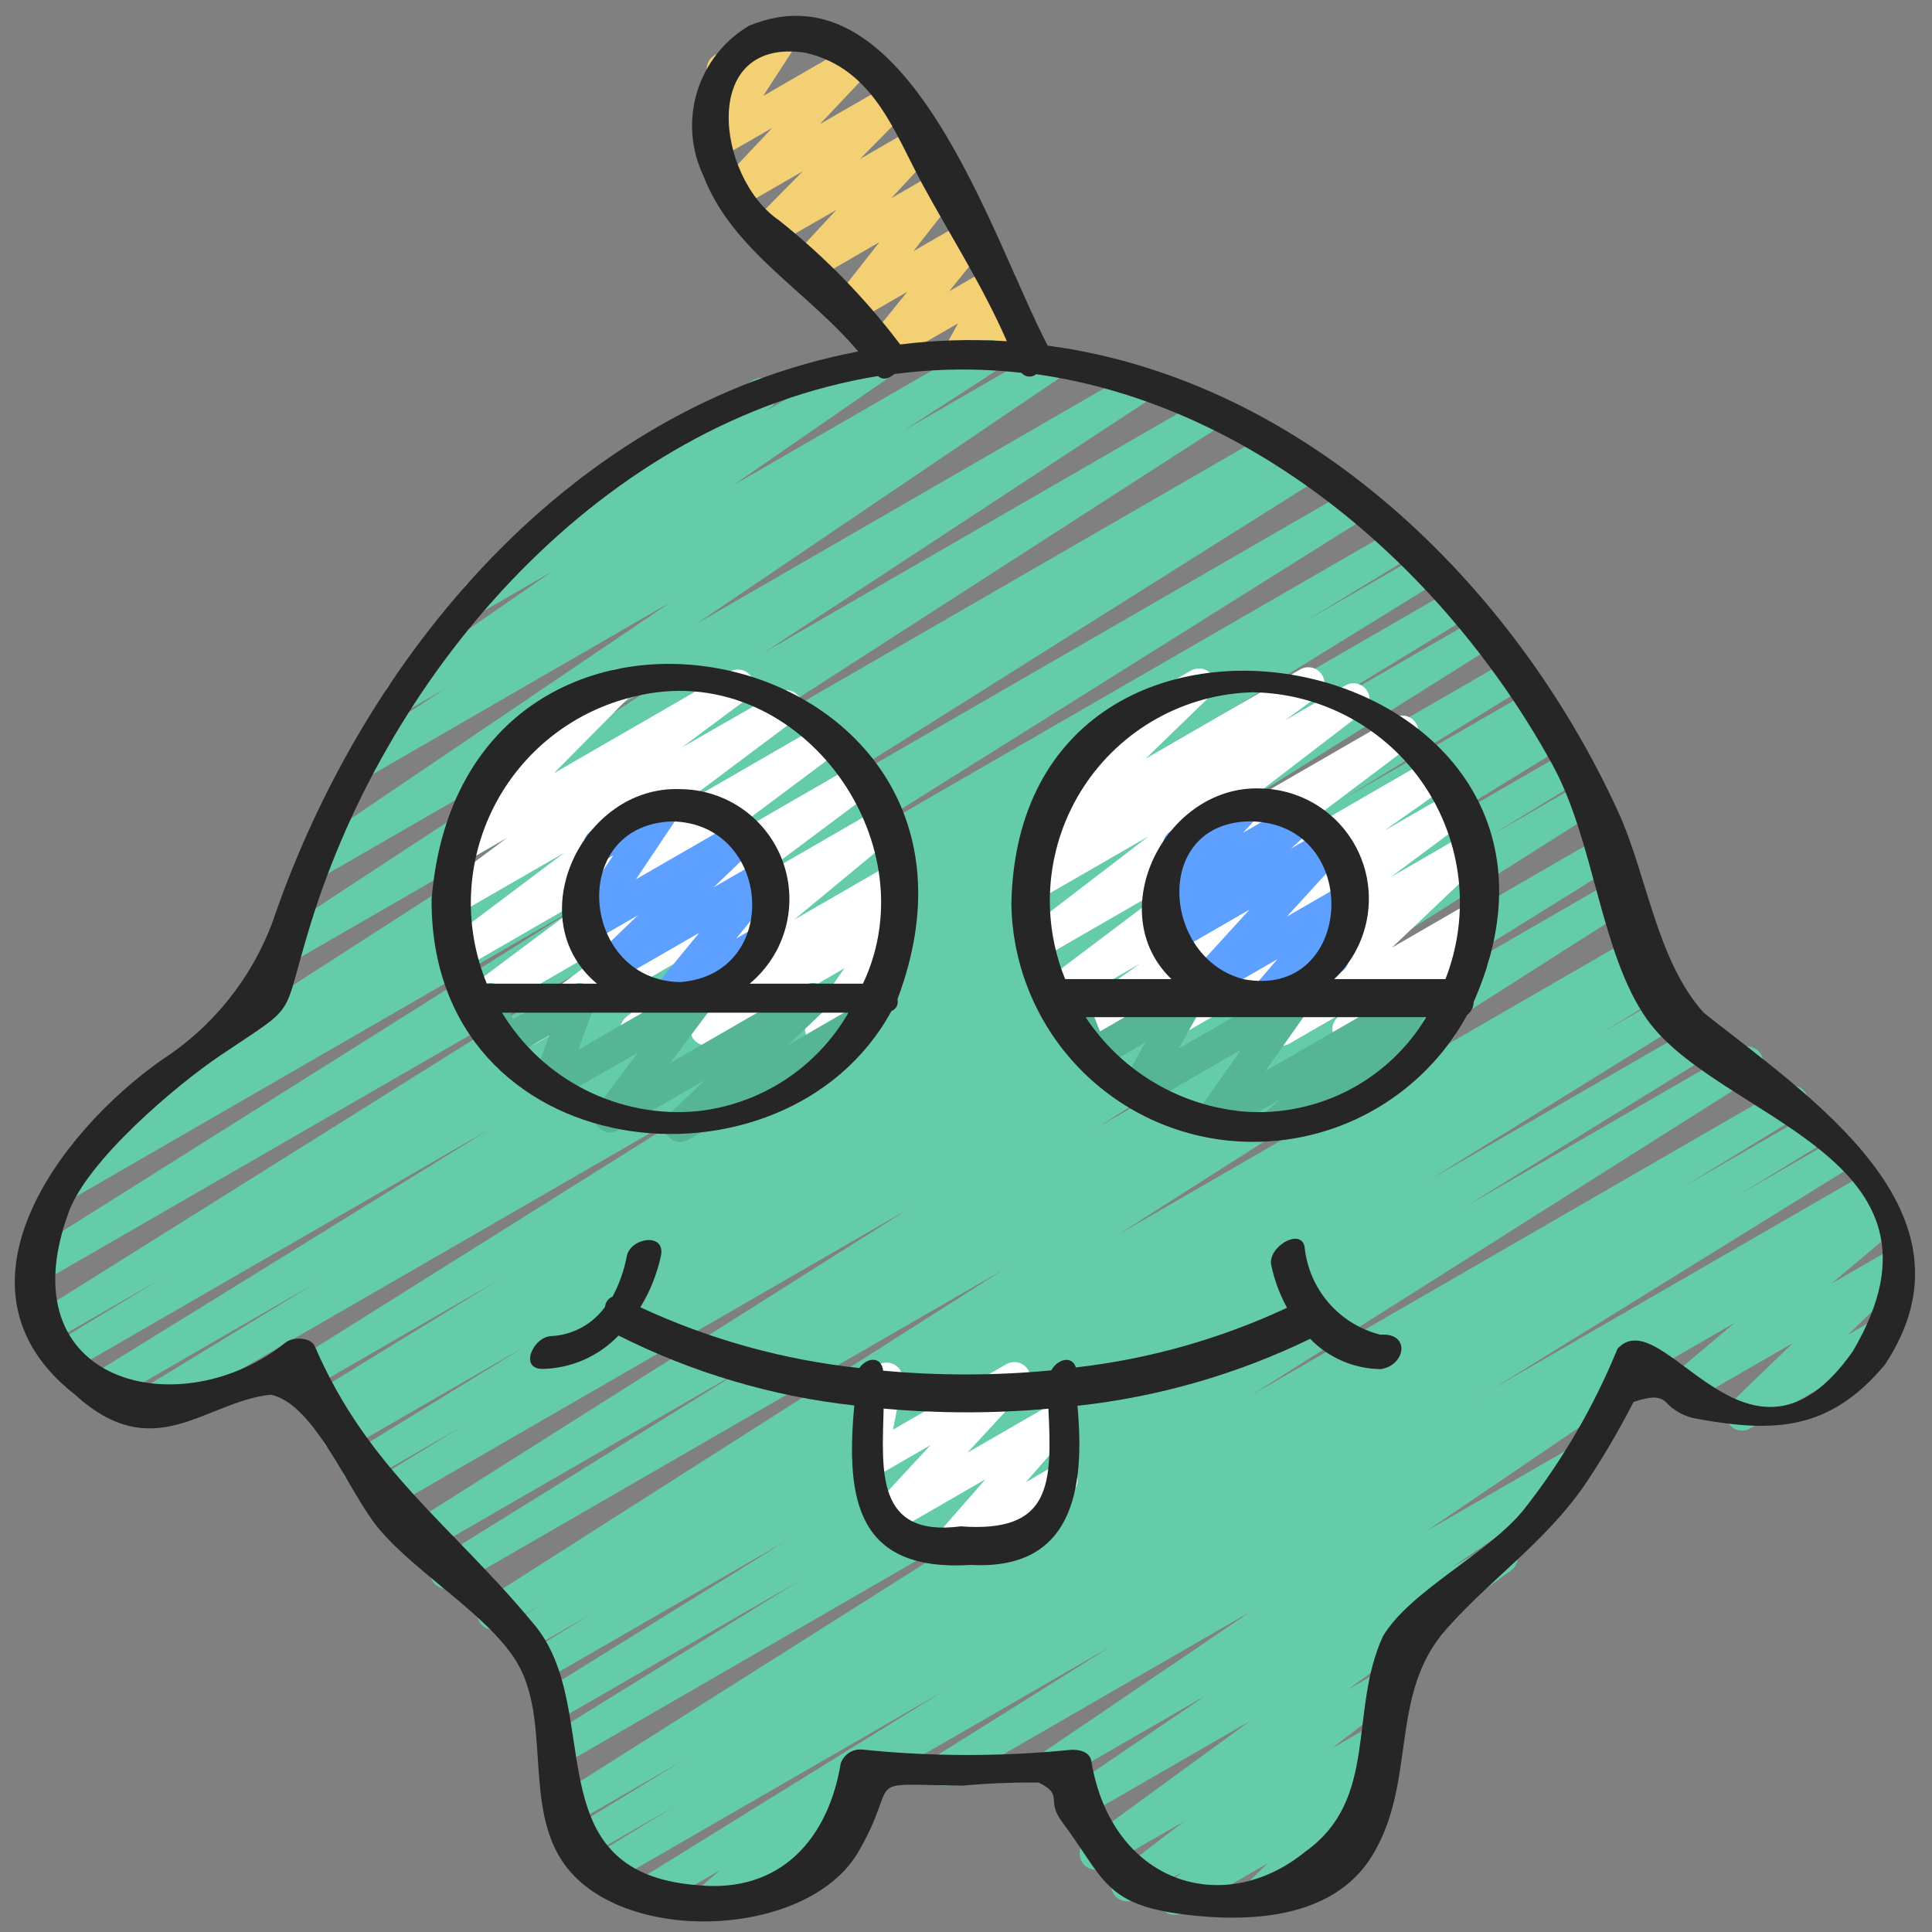 <?xml version="1.0" encoding="UTF-8"?>
<svg xmlns="http://www.w3.org/2000/svg" width="128" height="128" viewBox="0 0 128 128" fill="none">
  <rect x="0" y="0" width="128" height="128" fill="#808080" stroke="none"/>
  <path d="M63.411 24.818C63.226 24.818 63.044 24.77 62.883 24.679C62.722 24.587 62.588 24.455 62.493 24.296C62.399 24.137 62.347 23.955 62.344 23.77C62.341 23.585 62.386 23.402 62.475 23.24L63.471 21.424L58.963 24.027C58.748 24.151 58.495 24.196 58.25 24.154C58.005 24.112 57.782 23.985 57.62 23.796C57.458 23.607 57.367 23.367 57.364 23.118C57.36 22.869 57.444 22.627 57.6 22.433L60.109 19.334L56.785 21.253C56.571 21.376 56.32 21.42 56.077 21.379C55.833 21.337 55.611 21.212 55.45 21.025C55.288 20.838 55.196 20.601 55.19 20.354C55.184 20.107 55.263 19.865 55.416 19.671L58.261 16.044L53.961 18.534C53.74 18.66 53.48 18.704 53.23 18.656C52.98 18.608 52.755 18.472 52.596 18.273C52.437 18.074 52.355 17.824 52.364 17.569C52.373 17.315 52.474 17.072 52.647 16.884L55.42 13.898L51.2 16.328C50.977 16.457 50.714 16.501 50.46 16.451C50.207 16.401 49.98 16.261 49.822 16.057C49.666 15.851 49.59 15.595 49.608 15.338C49.626 15.08 49.737 14.837 49.92 14.655L53.182 11.351L49.112 13.697C48.89 13.827 48.629 13.873 48.376 13.825C48.123 13.778 47.896 13.641 47.737 13.439C47.577 13.238 47.495 12.986 47.507 12.729C47.519 12.472 47.623 12.228 47.8 12.042L51.166 8.471L47.753 10.435C47.545 10.555 47.303 10.602 47.066 10.567C46.828 10.533 46.61 10.419 46.445 10.245C46.28 10.071 46.178 9.847 46.157 9.608C46.135 9.369 46.194 9.13 46.325 8.929L48.649 5.373L48.459 5.48C48.337 5.557 48.202 5.609 48.06 5.632C47.918 5.655 47.773 5.65 47.633 5.615C47.493 5.581 47.362 5.519 47.247 5.433C47.132 5.347 47.035 5.238 46.963 5.113C46.891 4.989 46.845 4.851 46.828 4.708C46.81 4.565 46.822 4.42 46.862 4.282C46.902 4.144 46.97 4.015 47.061 3.904C47.152 3.793 47.265 3.701 47.392 3.634L51.446 1.288C51.653 1.168 51.895 1.121 52.132 1.156C52.37 1.19 52.589 1.303 52.753 1.478C52.918 1.652 53.02 1.876 53.041 2.115C53.063 2.354 53.004 2.593 52.873 2.794L50.56 6.359L56.384 2.996C56.606 2.868 56.867 2.824 57.118 2.872C57.37 2.92 57.596 3.057 57.755 3.258C57.914 3.459 57.995 3.71 57.984 3.966C57.973 4.222 57.87 4.466 57.694 4.652L54.323 8.223L58.942 5.559C59.166 5.428 59.429 5.383 59.684 5.433C59.938 5.482 60.166 5.623 60.324 5.828C60.483 6.033 60.561 6.289 60.544 6.547C60.528 6.806 60.418 7.05 60.235 7.233L56.977 10.534L60.51 8.494C60.731 8.366 60.991 8.321 61.243 8.369C61.494 8.416 61.72 8.553 61.879 8.753C62.039 8.953 62.121 9.204 62.111 9.459C62.1 9.715 61.999 9.958 61.824 10.145L59.051 13.132L61.999 11.425C62.214 11.305 62.464 11.263 62.706 11.307C62.948 11.35 63.168 11.476 63.329 11.662C63.489 11.849 63.58 12.086 63.585 12.332C63.591 12.578 63.511 12.818 63.36 13.012L60.516 16.639L64.026 14.615C64.241 14.491 64.493 14.447 64.738 14.49C64.982 14.533 65.204 14.659 65.366 14.848C65.527 15.037 65.617 15.276 65.621 15.524C65.625 15.773 65.542 16.015 65.387 16.208L62.88 19.302L65.707 17.669C65.908 17.554 66.142 17.507 66.373 17.536C66.603 17.566 66.818 17.669 66.984 17.832C67.15 17.994 67.259 18.207 67.293 18.437C67.328 18.666 67.286 18.901 67.175 19.105L66.178 20.921L66.972 20.464C67.216 20.337 67.499 20.308 67.763 20.385C68.028 20.462 68.252 20.637 68.39 20.875C68.528 21.114 68.568 21.396 68.502 21.663C68.437 21.93 68.271 22.162 68.039 22.309L63.945 24.673C63.783 24.769 63.599 24.819 63.411 24.818Z" fill="#F4D075"></path>
  <path d="M115.414 94.784C115.201 94.785 114.993 94.721 114.816 94.603C114.639 94.484 114.502 94.315 114.423 94.118C114.343 93.92 114.324 93.704 114.368 93.496C114.412 93.287 114.518 93.097 114.671 92.95L118.786 88.977L111.906 92.947C111.676 93.077 111.405 93.117 111.147 93.058C110.889 92.999 110.662 92.847 110.51 92.63C110.358 92.413 110.292 92.147 110.325 91.885C110.358 91.622 110.487 91.381 110.688 91.209L114.942 87.631L109.278 90.899C109.157 90.977 109.021 91.028 108.879 91.052C108.737 91.075 108.592 91.07 108.452 91.035C108.312 91.001 108.181 90.939 108.066 90.853C107.951 90.766 107.854 90.658 107.782 90.533C107.71 90.409 107.664 90.271 107.647 90.128C107.63 89.985 107.641 89.84 107.681 89.702C107.721 89.564 107.789 89.435 107.88 89.324C107.971 89.213 108.084 89.121 108.211 89.054L124.369 79.727C124.6 79.595 124.872 79.553 125.132 79.612C125.392 79.67 125.621 79.823 125.774 80.041C125.926 80.259 125.992 80.527 125.957 80.791C125.923 81.055 125.791 81.296 125.587 81.468L121.338 85.039L125.242 82.788C125.467 82.655 125.734 82.609 125.991 82.659C126.248 82.71 126.478 82.853 126.636 83.062C126.794 83.271 126.87 83.531 126.849 83.792C126.828 84.053 126.711 84.297 126.522 84.478L122.413 88.444L124.333 87.335C124.454 87.263 124.589 87.217 124.728 87.198C124.867 87.179 125.009 87.188 125.145 87.224C125.281 87.26 125.409 87.322 125.52 87.407C125.632 87.493 125.726 87.6 125.796 87.722C125.867 87.843 125.912 87.978 125.93 88.117C125.948 88.257 125.939 88.398 125.902 88.534C125.865 88.67 125.802 88.797 125.715 88.908C125.629 89.019 125.522 89.113 125.4 89.182L115.951 94.639C115.788 94.735 115.603 94.785 115.414 94.784Z" fill="#65CCAA"></path>
  <path d="M83.1 126.87C82.888 126.87 82.68 126.807 82.504 126.688C82.328 126.57 82.192 126.402 82.112 126.205C82.032 126.009 82.012 125.793 82.056 125.585C82.099 125.378 82.203 125.188 82.355 125.039L83.976 123.457L78.332 126.721C78.098 126.853 77.823 126.893 77.561 126.831C77.299 126.77 77.07 126.612 76.92 126.389C76.77 126.166 76.71 125.894 76.751 125.629C76.792 125.363 76.933 125.123 77.143 124.956L78.359 124.011L75.223 125.822C74.989 125.961 74.71 126.005 74.444 125.944C74.178 125.884 73.945 125.724 73.794 125.497C73.642 125.27 73.583 124.994 73.629 124.726C73.675 124.457 73.821 124.216 74.039 124.052L78.413 120.692L73.118 123.734C72.882 123.867 72.604 123.905 72.34 123.841C72.077 123.777 71.848 123.615 71.7 123.387C71.552 123.16 71.496 122.885 71.543 122.618C71.591 122.352 71.738 122.113 71.955 121.95L82.797 114.034L72.023 120.252C71.784 120.391 71.501 120.432 71.233 120.365C70.964 120.299 70.732 120.131 70.585 119.898C70.438 119.664 70.387 119.382 70.444 119.111C70.501 118.841 70.66 118.603 70.888 118.447L79.893 112.327L70.293 117.874C70.054 118.015 69.769 118.058 69.498 117.993C69.228 117.927 68.993 117.758 68.846 117.522C68.698 117.287 68.648 117.003 68.707 116.731C68.766 116.459 68.928 116.22 69.16 116.067L82.824 106.789L63.14 118.153C62.898 118.299 62.607 118.343 62.333 118.275C62.058 118.206 61.822 118.032 61.676 117.789C61.53 117.547 61.486 117.256 61.554 116.982C61.622 116.707 61.797 116.471 62.039 116.325L73.655 109.042L58.372 117.865C58.128 117.993 57.845 118.021 57.581 117.944C57.316 117.868 57.092 117.692 56.954 117.454C56.816 117.216 56.776 116.933 56.842 116.666C56.907 116.399 57.073 116.167 57.306 116.02L123.245 77.953C123.486 77.817 123.771 77.781 124.039 77.852C124.307 77.923 124.537 78.095 124.68 78.332C124.823 78.57 124.868 78.853 124.805 79.123C124.743 79.393 124.578 79.628 124.345 79.779L107.705 90.213C107.921 90.239 108.123 90.331 108.285 90.475C108.447 90.62 108.562 90.81 108.613 91.021C108.664 91.232 108.649 91.453 108.571 91.656C108.493 91.858 108.354 92.032 108.175 92.154L94.522 101.43L104.038 95.936C104.277 95.807 104.555 95.773 104.818 95.842C105.08 95.911 105.306 96.077 105.451 96.306C105.595 96.536 105.646 96.812 105.594 97.078C105.542 97.344 105.391 97.581 105.171 97.739L96.134 103.881L98.959 102.253C99.195 102.12 99.473 102.082 99.736 102.146C100 102.21 100.229 102.373 100.377 102.6C100.525 102.827 100.581 103.102 100.533 103.369C100.486 103.636 100.339 103.875 100.121 104.037L89.29 111.947L91.379 110.74C91.613 110.605 91.89 110.565 92.153 110.626C92.416 110.688 92.646 110.847 92.796 111.071C92.947 111.296 93.006 111.569 92.963 111.836C92.92 112.103 92.777 112.343 92.563 112.508L88.19 115.868L90.773 114.375C91.007 114.245 91.281 114.207 91.541 114.269C91.801 114.332 92.028 114.489 92.178 114.711C92.327 114.933 92.387 115.203 92.347 115.468C92.306 115.732 92.168 115.972 91.959 116.139L90.536 117.249C90.764 117.188 91.005 117.206 91.222 117.297C91.439 117.388 91.62 117.549 91.736 117.754C91.852 117.959 91.897 118.196 91.865 118.429C91.832 118.662 91.722 118.878 91.554 119.043L89.811 120.749C90.061 120.686 90.325 120.716 90.554 120.832C90.784 120.949 90.964 121.144 91.061 121.383C91.157 121.622 91.164 121.887 91.081 122.131C90.997 122.374 90.828 122.579 90.605 122.708L83.626 126.721C83.467 126.816 83.285 126.868 83.1 126.87Z" fill="#65CCAA"></path>
  <path d="M47.147 126.868C46.929 126.869 46.717 126.802 46.538 126.678C46.359 126.554 46.222 126.379 46.146 126.175C46.07 125.971 46.058 125.749 46.112 125.538C46.166 125.327 46.283 125.138 46.447 124.995L47.706 123.903L43.072 126.578C42.831 126.707 42.549 126.738 42.285 126.665C42.021 126.592 41.795 126.42 41.654 126.185C41.514 125.95 41.469 125.67 41.529 125.403C41.589 125.136 41.75 124.902 41.978 124.75L62.434 112.084L40.034 125.012C39.791 125.157 39.5 125.199 39.226 125.129C38.952 125.059 38.717 124.883 38.572 124.64C38.427 124.397 38.385 124.106 38.455 123.832C38.525 123.557 38.701 123.322 38.944 123.178L44.679 119.679L38.65 123.156C38.407 123.29 38.122 123.325 37.855 123.252C37.587 123.18 37.359 123.006 37.217 122.768C37.075 122.53 37.032 122.246 37.096 121.977C37.16 121.707 37.326 121.473 37.56 121.324L45.227 116.647L38.008 120.816C37.888 120.889 37.755 120.937 37.616 120.958C37.478 120.979 37.336 120.973 37.2 120.939C37.064 120.906 36.936 120.846 36.823 120.763C36.71 120.68 36.615 120.575 36.542 120.455C36.469 120.336 36.421 120.203 36.4 120.064C36.379 119.925 36.385 119.784 36.419 119.648C36.452 119.512 36.512 119.384 36.595 119.271C36.678 119.158 36.783 119.062 36.903 118.99L70.296 97.87L37.334 116.906C37.091 117.042 36.805 117.079 36.536 117.007C36.267 116.936 36.037 116.762 35.894 116.524C35.752 116.285 35.708 116 35.772 115.729C35.837 115.459 36.004 115.224 36.239 115.075L52.913 104.761L36.849 114.034C36.608 114.163 36.326 114.194 36.062 114.121C35.798 114.048 35.572 113.876 35.431 113.641C35.291 113.406 35.246 113.126 35.306 112.859C35.366 112.592 35.527 112.358 35.755 112.206L52.034 102.113L36.369 111.146C36.127 111.28 35.842 111.314 35.574 111.242C35.307 111.169 35.078 110.996 34.936 110.757C34.795 110.519 34.751 110.235 34.815 109.966C34.879 109.696 35.046 109.462 35.279 109.313L39.254 106.879L35.134 109.258C34.891 109.402 34.6 109.444 34.326 109.374C34.051 109.305 33.816 109.129 33.672 108.885C33.527 108.642 33.485 108.351 33.555 108.077C33.625 107.803 33.801 107.567 34.044 107.423L35.872 106.305L33.22 107.837C32.979 107.975 32.693 108.013 32.424 107.943C32.154 107.874 31.923 107.701 31.779 107.463C31.635 107.225 31.589 106.941 31.652 106.67C31.715 106.399 31.881 106.163 32.115 106.013L66.443 84.135L30.08 105.132C29.838 105.265 29.554 105.299 29.288 105.227C29.021 105.155 28.793 104.983 28.651 104.746C28.509 104.509 28.464 104.227 28.526 103.958C28.588 103.689 28.752 103.454 28.984 103.303L49.579 90.518L27.985 102.979C27.744 103.112 27.461 103.146 27.195 103.075C26.929 103.003 26.701 102.832 26.558 102.596C26.416 102.361 26.37 102.079 26.43 101.811C26.491 101.542 26.653 101.307 26.882 101.155L60.105 80.142L25.575 100.076C25.332 100.205 25.05 100.236 24.785 100.162C24.521 100.089 24.295 99.916 24.155 99.68C24.014 99.443 23.971 99.162 24.032 98.895C24.094 98.627 24.257 98.394 24.487 98.243L30.477 94.582L24.228 98.188C23.987 98.315 23.705 98.345 23.442 98.271C23.179 98.197 22.954 98.025 22.815 97.79C22.675 97.555 22.631 97.276 22.691 97.009C22.751 96.743 22.911 96.509 23.138 96.357L34.746 89.232L22.912 96.059C22.67 96.188 22.387 96.219 22.123 96.145C21.858 96.072 21.632 95.899 21.492 95.662C21.352 95.426 21.308 95.145 21.37 94.878C21.432 94.61 21.595 94.377 21.824 94.226L23.219 93.373L21.88 94.147C21.637 94.292 21.346 94.334 21.072 94.265C20.797 94.196 20.562 94.02 20.417 93.777C20.272 93.534 20.23 93.243 20.299 92.969C20.369 92.695 20.544 92.46 20.787 92.315L32.817 84.927L20.796 91.873C20.554 92.008 20.269 92.045 20.002 91.974C19.734 91.903 19.504 91.731 19.361 91.493C19.218 91.256 19.173 90.972 19.235 90.702C19.298 90.433 19.462 90.197 19.695 90.047L49.067 71.613L9.611 94.386C9.368 94.52 9.083 94.555 8.816 94.482C8.548 94.41 8.32 94.236 8.178 93.998C8.036 93.76 7.993 93.476 8.057 93.206C8.121 92.937 8.287 92.703 8.521 92.554L20.864 85.023L6.934 93.066C6.691 93.202 6.405 93.239 6.136 93.167C5.867 93.096 5.637 92.922 5.494 92.684C5.352 92.445 5.308 92.16 5.372 91.889C5.437 91.619 5.604 91.384 5.839 91.235L32.427 74.819L4.74 90.806C4.497 90.945 4.21 90.982 3.939 90.911C3.669 90.839 3.438 90.664 3.295 90.424C3.152 90.183 3.11 89.896 3.177 89.625C3.243 89.353 3.414 89.118 3.652 88.972L10.692 84.705L3.512 88.842C3.269 88.981 2.982 89.02 2.711 88.95C2.441 88.88 2.209 88.707 2.065 88.467C1.921 88.227 1.876 87.941 1.942 87.669C2.007 87.397 2.176 87.162 2.413 87.013L39.855 63.547L2.739 84.963C2.498 85.092 2.217 85.123 1.954 85.051C1.69 84.978 1.465 84.808 1.323 84.574C1.182 84.34 1.136 84.06 1.195 83.793C1.253 83.527 1.412 83.292 1.639 83.139L38.413 60.008L5.156 79.207C4.914 79.337 4.631 79.368 4.367 79.294C4.102 79.22 3.877 79.047 3.736 78.811C3.596 78.575 3.553 78.294 3.614 78.026C3.676 77.759 3.839 77.526 4.068 77.375L8.975 74.388C8.778 74.401 8.581 74.361 8.405 74.272C8.229 74.183 8.079 74.049 7.972 73.883C7.827 73.645 7.781 73.36 7.843 73.088C7.905 72.817 8.071 72.581 8.305 72.43L42.88 50.162L19.456 63.683C19.216 63.81 18.937 63.841 18.675 63.769C18.413 63.697 18.188 63.528 18.046 63.296C17.905 63.064 17.857 62.787 17.913 62.521C17.969 62.255 18.124 62.021 18.347 61.866L44.03 45.012L21.306 58.124C21.067 58.26 20.784 58.299 20.517 58.231C20.25 58.164 20.019 57.996 19.873 57.763C19.727 57.529 19.677 57.249 19.733 56.979C19.79 56.71 19.948 56.472 20.175 56.317L44.442 39.89L24.423 51.455C24.182 51.585 23.901 51.618 23.637 51.548C23.373 51.477 23.146 51.307 23.004 51.074C22.861 50.841 22.814 50.562 22.871 50.294C22.928 50.027 23.085 49.792 23.311 49.637L29.545 45.605L27.087 47.022C26.849 47.156 26.568 47.194 26.302 47.127C26.037 47.061 25.808 46.895 25.661 46.663C25.515 46.432 25.463 46.154 25.517 45.885C25.57 45.617 25.724 45.379 25.948 45.221L36.548 37.883L32.188 40.4C31.951 40.535 31.671 40.575 31.405 40.509C31.14 40.444 30.91 40.28 30.762 40.05C30.614 39.821 30.561 39.543 30.611 39.275C30.662 39.006 30.814 38.768 31.036 38.608L37.76 33.823C37.675 33.748 37.602 33.658 37.547 33.558C37.406 33.314 37.368 33.023 37.44 32.751C37.513 32.478 37.691 32.245 37.935 32.103L49.946 25.168C50.183 25.033 50.463 24.994 50.728 25.059C50.994 25.124 51.224 25.288 51.372 25.518C51.519 25.747 51.573 26.025 51.522 26.293C51.471 26.562 51.319 26.8 51.098 26.96L50.654 27.274L58.003 23.039C58.242 22.9 58.525 22.859 58.793 22.925C59.061 22.99 59.293 23.157 59.441 23.39C59.589 23.623 59.64 23.904 59.585 24.174C59.53 24.445 59.372 24.683 59.145 24.84L48.546 32.17L65.022 22.659C65.263 22.522 65.548 22.484 65.816 22.553C66.085 22.623 66.316 22.794 66.46 23.03C66.605 23.267 66.651 23.55 66.59 23.821C66.529 24.091 66.365 24.327 66.133 24.479L59.894 28.513L69.28 23.092C69.519 22.956 69.802 22.917 70.069 22.985C70.336 23.052 70.567 23.22 70.713 23.453C70.859 23.687 70.909 23.967 70.853 24.237C70.796 24.506 70.638 24.744 70.411 24.899L46.146 41.326L75.23 24.532C75.47 24.396 75.754 24.358 76.022 24.426C76.29 24.495 76.521 24.665 76.665 24.9C76.81 25.136 76.858 25.418 76.799 25.688C76.74 25.958 76.578 26.195 76.348 26.348L50.667 43.201L79.827 26.365C80.068 26.232 80.35 26.198 80.616 26.269C80.881 26.339 81.109 26.51 81.252 26.744C81.395 26.979 81.442 27.259 81.383 27.528C81.325 27.796 81.165 28.031 80.937 28.184L46.387 50.44L84.098 28.667C84.341 28.537 84.623 28.506 84.888 28.58C85.152 28.654 85.378 28.827 85.518 29.063C85.659 29.299 85.702 29.58 85.64 29.848C85.579 30.115 85.416 30.349 85.186 30.499L83.874 31.297L86.144 29.989C86.385 29.86 86.666 29.829 86.93 29.902C87.193 29.974 87.419 30.145 87.56 30.379C87.701 30.613 87.747 30.892 87.689 31.159C87.63 31.426 87.471 31.66 87.245 31.813L50.473 54.943L89.436 32.449C89.677 32.318 89.96 32.286 90.225 32.358C90.49 32.43 90.716 32.602 90.858 32.837C90.999 33.072 91.045 33.353 90.985 33.621C90.924 33.889 90.763 34.123 90.535 34.275L53.09 57.755L92.41 35.056C92.653 34.917 92.941 34.88 93.211 34.952C93.481 35.023 93.713 35.198 93.855 35.439C93.998 35.679 94.04 35.966 93.974 36.238C93.907 36.509 93.736 36.744 93.498 36.891L86.505 41.138L94.119 36.743C94.361 36.607 94.647 36.571 94.916 36.642C95.185 36.713 95.415 36.887 95.558 37.125C95.7 37.364 95.744 37.649 95.68 37.92C95.615 38.19 95.448 38.425 95.213 38.574L68.636 54.979L96.235 39.039C96.477 38.905 96.762 38.87 97.03 38.943C97.297 39.015 97.526 39.189 97.668 39.427C97.809 39.665 97.853 39.949 97.789 40.219C97.725 40.488 97.558 40.722 97.325 40.871L84.952 48.419L97.85 40.974C98.091 40.838 98.376 40.802 98.644 40.873C98.912 40.944 99.142 41.117 99.285 41.354C99.428 41.591 99.473 41.875 99.41 42.145C99.348 42.414 99.183 42.65 98.951 42.8L69.568 61.253L99.913 43.732C100.155 43.601 100.438 43.569 100.704 43.641C100.969 43.714 101.196 43.887 101.337 44.123C101.478 44.36 101.522 44.642 101.461 44.91C101.399 45.178 101.235 45.412 101.005 45.563L88.992 52.94L101.323 45.821C101.566 45.682 101.854 45.645 102.124 45.716C102.394 45.788 102.626 45.963 102.768 46.203C102.911 46.444 102.954 46.731 102.887 47.003C102.82 47.274 102.649 47.509 102.411 47.656L101.088 48.462L102.475 47.662C102.717 47.531 103 47.498 103.266 47.571C103.531 47.644 103.758 47.816 103.899 48.053C104.04 48.289 104.085 48.571 104.023 48.839C103.961 49.108 103.798 49.342 103.567 49.492L91.962 56.615L103.708 49.834C103.951 49.689 104.242 49.647 104.516 49.717C104.652 49.751 104.78 49.812 104.892 49.896C105.004 49.98 105.099 50.085 105.17 50.206C105.242 50.326 105.289 50.46 105.309 50.598C105.329 50.737 105.322 50.878 105.287 51.014C105.252 51.15 105.192 51.278 105.108 51.39C105.024 51.502 104.919 51.597 104.798 51.668L98.748 55.363L104.758 51.894C105 51.748 105.29 51.703 105.565 51.771C105.84 51.839 106.077 52.013 106.223 52.255C106.37 52.497 106.414 52.788 106.346 53.062C106.279 53.337 106.105 53.574 105.863 53.721L72.653 74.728L106.304 55.301C106.546 55.168 106.83 55.134 107.097 55.206C107.363 55.278 107.592 55.45 107.734 55.687C107.876 55.924 107.92 56.206 107.858 56.475C107.796 56.745 107.632 56.979 107.401 57.13L86.827 69.908L107.369 58.049C107.61 57.914 107.894 57.878 108.161 57.949C108.428 58.019 108.657 58.19 108.801 58.426C108.944 58.662 108.99 58.945 108.93 59.214C108.869 59.484 108.707 59.719 108.476 59.871L74.142 81.755L108.551 61.891C108.793 61.757 109.078 61.723 109.346 61.795C109.613 61.868 109.842 62.041 109.983 62.279C110.125 62.517 110.168 62.801 110.105 63.071C110.041 63.34 109.874 63.575 109.641 63.724L107.817 64.84L109.112 64.091C109.354 63.957 109.639 63.922 109.907 63.995C110.174 64.067 110.403 64.241 110.544 64.479C110.686 64.717 110.73 65.001 110.666 65.27C110.602 65.54 110.435 65.774 110.202 65.923L106.178 68.389L109.959 66.207C110.079 66.135 110.212 66.087 110.351 66.067C110.489 66.046 110.63 66.053 110.766 66.087C110.902 66.121 111.03 66.182 111.143 66.265C111.255 66.349 111.35 66.454 111.422 66.574C111.494 66.694 111.542 66.827 111.562 66.966C111.583 67.104 111.576 67.246 111.542 67.382C111.508 67.517 111.447 67.645 111.364 67.758C111.28 67.87 111.175 67.965 111.055 68.037L94.805 78.107L112.711 67.773C112.952 67.644 113.234 67.613 113.498 67.686C113.762 67.759 113.988 67.931 114.128 68.166C114.269 68.401 114.314 68.681 114.254 68.948C114.193 69.215 114.033 69.449 113.805 69.601L97.131 79.916L115.2 69.484C115.32 69.411 115.453 69.363 115.592 69.342C115.73 69.321 115.872 69.327 116.008 69.361C116.144 69.394 116.272 69.454 116.385 69.537C116.498 69.62 116.593 69.724 116.666 69.844C116.738 69.964 116.787 70.097 116.808 70.236C116.829 70.374 116.823 70.516 116.789 70.652C116.756 70.788 116.696 70.916 116.613 71.029C116.53 71.142 116.425 71.237 116.305 71.31L82.91 92.43L118.215 72.048C118.457 71.914 118.742 71.879 119.01 71.952C119.277 72.024 119.506 72.198 119.647 72.436C119.789 72.674 119.832 72.958 119.769 73.228C119.705 73.497 119.538 73.731 119.305 73.88L111.646 78.559L119.919 73.784C120.162 73.65 120.447 73.616 120.714 73.689C120.982 73.761 121.21 73.935 121.352 74.173C121.494 74.411 121.537 74.695 121.473 74.964C121.409 75.234 121.243 75.468 121.009 75.617L115.181 79.171L121.453 75.544C121.695 75.408 121.981 75.372 122.25 75.443C122.519 75.514 122.749 75.688 122.892 75.927C123.035 76.165 123.079 76.45 123.014 76.721C122.95 76.991 122.782 77.226 122.547 77.375L57.875 117.411C57.876 117.564 57.843 117.716 57.78 117.855C57.717 117.995 57.624 118.119 57.508 118.22L56.06 119.476C56.308 119.42 56.569 119.455 56.794 119.575C57.019 119.694 57.193 119.89 57.286 120.127C57.38 120.365 57.385 120.627 57.301 120.868C57.217 121.108 57.05 121.311 56.83 121.439L47.674 126.719C47.514 126.814 47.333 126.866 47.147 126.868Z" fill="#65CCAA"></path>
  <path d="M62.918 103.402C62.714 103.401 62.513 103.342 62.341 103.231C62.169 103.12 62.032 102.962 61.948 102.776C61.863 102.589 61.834 102.382 61.864 102.18C61.894 101.977 61.981 101.787 62.116 101.633L65.288 98.006L59.066 101.599C58.845 101.726 58.586 101.769 58.335 101.722C58.085 101.674 57.86 101.539 57.701 101.34C57.542 101.141 57.46 100.891 57.469 100.637C57.477 100.382 57.577 100.139 57.749 99.952L61.653 95.739L58.206 97.729C58.028 97.831 57.825 97.88 57.621 97.87C57.416 97.86 57.219 97.791 57.053 97.672C56.886 97.553 56.757 97.388 56.682 97.198C56.606 97.007 56.587 96.799 56.627 96.598L57.34 92.972C57.09 92.891 56.88 92.72 56.751 92.492C56.61 92.247 56.572 91.957 56.644 91.684C56.717 91.411 56.895 91.179 57.139 91.037L58.206 90.416C58.383 90.314 58.586 90.265 58.79 90.275C58.994 90.285 59.191 90.354 59.358 90.473C59.524 90.592 59.653 90.756 59.728 90.946C59.804 91.136 59.824 91.344 59.784 91.544L59.164 94.719L66.666 90.386C66.888 90.258 67.147 90.213 67.399 90.261C67.65 90.308 67.876 90.444 68.035 90.643C68.195 90.843 68.277 91.094 68.267 91.349C68.258 91.605 68.157 91.848 67.983 92.035L64.09 96.246L69.802 92.948C70.021 92.823 70.278 92.779 70.526 92.824C70.774 92.869 70.998 93.001 71.158 93.196C71.318 93.391 71.404 93.636 71.4 93.889C71.397 94.141 71.304 94.384 71.138 94.574L67.962 98.201L69.802 97.134C70.047 96.995 70.337 96.958 70.609 97.032C70.881 97.106 71.113 97.284 71.254 97.528C71.394 97.772 71.433 98.061 71.361 98.334C71.289 98.606 71.112 98.839 70.869 98.981L63.452 103.252C63.291 103.349 63.106 103.401 62.918 103.402Z" fill="white"></path>
  <path d="M34.972 69.282C34.748 69.282 34.53 69.212 34.348 69.081C34.167 68.95 34.031 68.765 33.96 68.553C33.889 68.341 33.887 68.111 33.954 67.898C34.02 67.684 34.153 67.497 34.332 67.362L42.202 61.474L32.188 67.256C31.953 67.389 31.676 67.427 31.413 67.364C31.15 67.3 30.922 67.139 30.773 66.914C30.624 66.688 30.567 66.415 30.612 66.148C30.657 65.882 30.802 65.642 31.017 65.479L39.861 58.865L30.872 64.054C30.637 64.188 30.359 64.228 30.095 64.166C29.832 64.103 29.602 63.943 29.452 63.717C29.302 63.491 29.244 63.217 29.29 62.95C29.335 62.682 29.48 62.443 29.696 62.279L37.406 56.482L30.471 60.482C30.235 60.615 29.958 60.654 29.696 60.59C29.433 60.527 29.204 60.366 29.055 60.141C28.907 59.915 28.849 59.641 28.895 59.375C28.94 59.108 29.084 58.869 29.299 58.705L33.63 55.48L30.914 57.046C30.691 57.173 30.429 57.215 30.177 57.165C29.924 57.114 29.699 56.974 29.542 56.77C29.385 56.567 29.306 56.313 29.322 56.056C29.337 55.8 29.444 55.557 29.624 55.373L34.694 50.242C34.446 50.373 34.155 50.4 33.887 50.317C33.618 50.235 33.393 50.049 33.26 49.802C33.127 49.554 33.097 49.264 33.177 48.995C33.257 48.725 33.439 48.498 33.685 48.363L40.48 44.44C40.703 44.32 40.962 44.283 41.21 44.336C41.458 44.39 41.678 44.53 41.832 44.731C41.986 44.932 42.064 45.182 42.05 45.435C42.037 45.688 41.934 45.928 41.76 46.112L36.694 51.232L48.35 44.504C48.586 44.367 48.865 44.325 49.13 44.387C49.396 44.45 49.627 44.611 49.777 44.839C49.927 45.067 49.984 45.343 49.937 45.612C49.889 45.881 49.74 46.121 49.521 46.283L45.191 49.508L51.554 45.867C51.789 45.732 52.067 45.692 52.331 45.755C52.594 45.817 52.824 45.977 52.974 46.203C53.123 46.429 53.181 46.704 53.136 46.971C53.091 47.238 52.946 47.478 52.73 47.642L45.014 53.427L54.436 47.987C54.672 47.855 54.949 47.816 55.211 47.879C55.474 47.943 55.703 48.104 55.852 48.329C56 48.555 56.058 48.829 56.013 49.095C55.967 49.361 55.822 49.601 55.608 49.764L46.771 56.367L56.678 50.646C56.914 50.51 57.192 50.469 57.457 50.531C57.721 50.594 57.952 50.755 58.102 50.982C58.252 51.209 58.309 51.484 58.263 51.752C58.216 52.02 58.069 52.26 57.852 52.423L49.974 58.317L58.168 53.587C58.399 53.456 58.671 53.416 58.931 53.475C59.19 53.534 59.418 53.688 59.57 53.907C59.722 54.125 59.786 54.393 59.751 54.657C59.716 54.92 59.583 55.161 59.379 55.333L52.6 60.943L59.042 57.225C59.276 57.094 59.55 57.055 59.81 57.116C60.07 57.178 60.298 57.335 60.448 57.556C60.598 57.778 60.66 58.047 60.62 58.312C60.581 58.577 60.443 58.817 60.235 58.985L59.147 59.838C59.359 59.736 59.599 59.708 59.83 59.757C60.06 59.806 60.268 59.93 60.42 60.11C60.573 60.289 60.662 60.514 60.673 60.749C60.684 60.985 60.617 61.217 60.482 61.41L58.027 64.918C58.255 64.849 58.501 64.86 58.722 64.949C58.944 65.038 59.128 65.2 59.245 65.408C59.386 65.653 59.425 65.944 59.352 66.218C59.278 66.491 59.099 66.724 58.855 66.865L54.931 69.12C54.721 69.24 54.476 69.285 54.237 69.247C53.998 69.21 53.779 69.092 53.616 68.913C53.453 68.734 53.355 68.506 53.339 68.264C53.323 68.023 53.389 67.783 53.528 67.584L55.951 64.147L47.33 69.124C47.097 69.258 46.822 69.299 46.56 69.238C46.298 69.178 46.069 69.02 45.917 68.798C45.767 68.576 45.705 68.304 45.745 68.038C45.786 67.773 45.925 67.532 46.136 67.365L47.221 66.511L42.688 69.133C42.457 69.264 42.185 69.304 41.926 69.245C41.667 69.186 41.44 69.032 41.288 68.814C41.136 68.596 41.071 68.329 41.105 68.066C41.14 67.803 41.272 67.562 41.474 67.39L48.254 61.777L35.505 69.137C35.343 69.232 35.159 69.282 34.972 69.282Z" fill="white"></path>
  <path d="M76.766 69.278C76.542 69.278 76.324 69.208 76.142 69.077C75.961 68.946 75.825 68.761 75.754 68.549C75.683 68.337 75.681 68.107 75.748 67.894C75.815 67.68 75.947 67.493 76.126 67.358L81.287 63.518L72.425 68.638C72.187 68.772 71.908 68.809 71.644 68.743C71.379 68.677 71.15 68.513 71.004 68.283C70.857 68.054 70.804 67.777 70.854 67.509C70.905 67.242 71.056 67.004 71.277 66.844L75.554 63.825L70.234 66.895C69.999 67.03 69.721 67.07 69.457 67.008C69.194 66.945 68.964 66.785 68.814 66.559C68.665 66.333 68.607 66.058 68.652 65.791C68.697 65.524 68.843 65.284 69.058 65.12L78.368 58.1L69.122 63.433C68.888 63.565 68.613 63.603 68.351 63.541C68.09 63.478 67.862 63.319 67.712 63.096C67.563 62.873 67.504 62.601 67.546 62.336C67.588 62.07 67.729 61.83 67.941 61.664L76.098 55.405L68.907 59.55C68.67 59.688 68.39 59.73 68.123 59.667C67.857 59.604 67.625 59.44 67.475 59.211C67.326 58.981 67.271 58.703 67.321 58.434C67.371 58.165 67.522 57.925 67.744 57.765L69.937 56.165L69.477 56.429C69.251 56.563 68.984 56.609 68.727 56.558C68.47 56.508 68.24 56.365 68.082 56.156C67.924 55.947 67.848 55.687 67.869 55.426C67.89 55.165 68.007 54.92 68.197 54.74L72.747 50.345C72.503 50.373 72.258 50.315 72.051 50.183C71.845 50.051 71.69 49.851 71.614 49.618C71.537 49.386 71.543 49.133 71.63 48.904C71.718 48.675 71.882 48.483 72.094 48.361L78.889 44.438C79.114 44.304 79.381 44.258 79.638 44.308C79.895 44.359 80.125 44.502 80.283 44.711C80.441 44.92 80.517 45.18 80.496 45.441C80.475 45.702 80.358 45.947 80.169 46.127L75.902 50.264L86.142 44.352C86.379 44.214 86.659 44.173 86.926 44.236C87.192 44.299 87.424 44.462 87.573 44.692C87.723 44.921 87.778 45.199 87.728 45.468C87.678 45.738 87.527 45.977 87.305 46.138L85.116 47.736L89.142 45.41C89.376 45.276 89.653 45.235 89.916 45.297C90.179 45.358 90.409 45.518 90.559 45.742C90.709 45.967 90.769 46.24 90.725 46.507C90.682 46.773 90.539 47.014 90.326 47.179L82.168 53.44L92.374 47.548C92.609 47.413 92.886 47.373 93.15 47.436C93.413 47.498 93.644 47.659 93.793 47.885C93.943 48.111 94.001 48.385 93.956 48.652C93.91 48.919 93.765 49.159 93.549 49.323L84.233 56.348L94.81 50.242C95.047 50.105 95.329 50.065 95.595 50.13C95.862 50.195 96.093 50.36 96.241 50.591C96.389 50.822 96.442 51.101 96.39 51.37C96.337 51.639 96.183 51.878 95.96 52.037L91.678 55.057L96.12 52.497C96.355 52.36 96.635 52.319 96.9 52.381C97.166 52.443 97.397 52.605 97.547 52.833C97.697 53.061 97.754 53.337 97.706 53.606C97.659 53.874 97.51 54.114 97.291 54.277L92.132 58.117L97.09 55.252C97.318 55.113 97.588 55.065 97.85 55.116C98.111 55.167 98.343 55.314 98.501 55.528C98.66 55.742 98.733 56.007 98.706 56.271C98.679 56.536 98.554 56.781 98.355 56.958L92.209 62.791L97.494 59.732C97.723 59.6 97.993 59.558 98.252 59.615C98.51 59.671 98.739 59.822 98.892 60.037C99.046 60.253 99.114 60.518 99.084 60.78C99.053 61.043 98.926 61.285 98.727 61.46L97.673 62.375C97.9 62.391 98.117 62.481 98.29 62.629C98.463 62.778 98.584 62.978 98.635 63.201C98.686 63.423 98.664 63.656 98.573 63.866C98.481 64.075 98.325 64.249 98.127 64.363L89.865 69.118C89.635 69.247 89.367 69.287 89.11 69.23C88.853 69.173 88.626 69.023 88.473 68.809C88.32 68.595 88.252 68.332 88.281 68.07C88.31 67.809 88.435 67.567 88.632 67.392L88.965 67.102L85.466 69.12C85.239 69.261 84.967 69.311 84.704 69.261C84.442 69.211 84.208 69.064 84.048 68.849C83.889 68.635 83.816 68.368 83.844 68.102C83.872 67.836 83.998 67.591 84.199 67.414L90.343 61.585L77.299 69.114C77.14 69.216 76.955 69.272 76.766 69.278Z" fill="white"></path>
  <path d="M44.23 67.1C44.029 67.099 43.831 67.042 43.66 66.933C43.49 66.825 43.354 66.671 43.267 66.489C43.181 66.306 43.148 66.103 43.173 65.902C43.198 65.702 43.279 65.513 43.407 65.356L46.325 61.802L40.747 65.019C40.521 65.155 40.253 65.203 39.994 65.153C39.736 65.103 39.505 64.959 39.346 64.749C39.187 64.539 39.111 64.278 39.134 64.015C39.156 63.753 39.275 63.508 39.467 63.328L42.257 60.646L39.23 62.393C39.021 62.514 38.778 62.561 38.539 62.526C38.301 62.49 38.081 62.376 37.917 62.2C37.752 62.024 37.651 61.797 37.632 61.557C37.612 61.317 37.675 61.077 37.809 60.877L40.633 56.667L40.233 56.896C39.989 57.023 39.705 57.052 39.441 56.975C39.177 56.898 38.952 56.723 38.815 56.484C38.677 56.246 38.637 55.964 38.702 55.697C38.767 55.43 38.934 55.198 39.166 55.05L43.541 52.525C43.75 52.405 43.993 52.359 44.231 52.395C44.468 52.43 44.687 52.545 44.852 52.721C45.016 52.897 45.116 53.123 45.136 53.362C45.155 53.602 45.093 53.841 44.96 54.041L42.138 58.252L48.798 54.413C49.023 54.277 49.291 54.229 49.55 54.279C49.809 54.329 50.04 54.473 50.199 54.683C50.358 54.893 50.433 55.154 50.411 55.417C50.389 55.679 50.27 55.924 50.078 56.104L47.285 58.786L50.334 57.028C50.55 56.904 50.803 56.86 51.048 56.903C51.294 56.946 51.517 57.073 51.678 57.263C51.839 57.454 51.929 57.694 51.931 57.943C51.933 58.193 51.848 58.435 51.691 58.628L48.772 62.18L50.001 61.472C50.122 61.395 50.258 61.343 50.4 61.319C50.542 61.296 50.687 61.302 50.827 61.336C50.967 61.37 51.098 61.432 51.213 61.519C51.328 61.605 51.425 61.714 51.497 61.838C51.569 61.963 51.615 62.1 51.632 62.243C51.65 62.386 51.638 62.531 51.598 62.669C51.558 62.807 51.49 62.936 51.399 63.047C51.308 63.159 51.195 63.25 51.068 63.317L44.757 66.961C44.597 67.053 44.415 67.101 44.23 67.1Z" fill="#5DA0FF"></path>
  <path d="M45.065 75.658C44.852 75.658 44.644 75.595 44.467 75.475C44.291 75.356 44.154 75.187 44.075 74.99C43.995 74.792 43.977 74.575 44.022 74.367C44.067 74.159 44.173 73.969 44.326 73.822L46.692 71.56L40.96 74.882C40.747 75.005 40.498 75.05 40.256 75.011C40.013 74.972 39.792 74.85 39.629 74.666C39.466 74.482 39.371 74.247 39.361 74.002C39.351 73.756 39.426 73.515 39.573 73.318L42.259 69.74L36.843 72.851C36.654 72.959 36.437 73.007 36.22 72.988C36.003 72.969 35.797 72.884 35.63 72.745C35.463 72.605 35.342 72.418 35.285 72.208C35.227 71.999 35.234 71.776 35.307 71.571L36.393 68.599L33.833 70.073C33.691 70.154 33.534 70.202 33.371 70.213C33.209 70.224 33.047 70.197 32.896 70.135C32.746 70.073 32.611 69.978 32.503 69.856C32.395 69.735 32.316 69.59 32.273 69.433L31.799 67.727C31.556 67.756 31.309 67.701 31.101 67.57C30.893 67.438 30.737 67.239 30.659 67.006C30.581 66.773 30.586 66.52 30.673 66.291C30.76 66.061 30.923 65.868 31.136 65.745L31.949 65.275C32.09 65.194 32.248 65.146 32.41 65.135C32.573 65.124 32.736 65.15 32.887 65.212C33.038 65.274 33.172 65.37 33.28 65.491C33.388 65.613 33.467 65.758 33.51 65.915L33.961 67.53L37.869 65.282C38.058 65.174 38.275 65.126 38.492 65.145C38.709 65.164 38.914 65.249 39.082 65.388C39.249 65.528 39.369 65.715 39.427 65.924C39.485 66.134 39.477 66.357 39.405 66.562L38.319 69.549L45.702 65.282C45.915 65.16 46.163 65.115 46.405 65.154C46.647 65.194 46.868 65.316 47.031 65.499C47.193 65.682 47.288 65.916 47.299 66.161C47.309 66.406 47.235 66.647 47.089 66.843L44.403 70.423L53.312 65.282C53.538 65.144 53.807 65.094 54.067 65.144C54.328 65.193 54.56 65.337 54.72 65.549C54.88 65.76 54.955 66.023 54.931 66.287C54.908 66.551 54.787 66.796 54.592 66.976L52.222 69.228L57.003 66.468C57.246 66.341 57.53 66.312 57.794 66.389C58.059 66.465 58.283 66.641 58.421 66.879C58.558 67.118 58.599 67.4 58.533 67.667C58.468 67.934 58.301 68.166 58.069 68.313L45.598 75.522C45.435 75.614 45.251 75.661 45.065 75.658Z" fill="#55B595"></path>
  <path d="M83.912 67.088C83.708 67.088 83.508 67.029 83.337 66.919C83.165 66.809 83.028 66.652 82.943 66.466C82.858 66.281 82.828 66.075 82.856 65.873C82.885 65.67 82.971 65.481 83.104 65.326L84.627 63.553L80.36 66.011C80.14 66.136 79.882 66.179 79.634 66.132C79.385 66.084 79.161 65.95 79.002 65.752C78.843 65.555 78.76 65.308 78.766 65.054C78.773 64.801 78.87 64.559 79.04 64.37L82.79 60.259L77.884 63.094C77.657 63.218 77.393 63.255 77.141 63.198C76.889 63.141 76.666 62.995 76.513 62.787C76.361 62.578 76.289 62.322 76.312 62.064C76.334 61.807 76.449 61.567 76.636 61.388L78.022 60.136L77.404 60.492C77.183 60.618 76.924 60.662 76.674 60.615C76.424 60.568 76.199 60.432 76.04 60.234C75.881 60.035 75.798 59.786 75.806 59.532C75.814 59.278 75.913 59.035 76.085 58.847L77.792 56.997C77.595 56.935 77.42 56.817 77.289 56.657C77.158 56.497 77.076 56.303 77.054 56.097C77.031 55.892 77.069 55.684 77.162 55.5C77.255 55.315 77.4 55.162 77.579 55.058L81.954 52.532C82.175 52.406 82.433 52.362 82.683 52.409C82.933 52.456 83.158 52.592 83.317 52.79C83.477 52.989 83.56 53.238 83.551 53.492C83.543 53.746 83.444 53.989 83.272 54.177L82.364 55.165L85.674 53.255C85.901 53.132 86.165 53.096 86.417 53.152C86.669 53.209 86.892 53.355 87.045 53.563C87.197 53.772 87.269 54.028 87.246 54.286C87.224 54.543 87.109 54.783 86.922 54.962L85.536 56.217L87.697 54.969C87.917 54.842 88.175 54.798 88.425 54.845C88.675 54.891 88.9 55.026 89.059 55.224C89.219 55.421 89.302 55.67 89.295 55.924C89.288 56.178 89.19 56.421 89.02 56.609L85.265 60.722L88.988 58.574C89.206 58.448 89.461 58.404 89.709 58.448C89.957 58.493 90.181 58.623 90.342 58.817C90.502 59.011 90.589 59.256 90.587 59.508C90.585 59.759 90.493 60.002 90.329 60.193L88.399 62.437C88.622 62.461 88.833 62.554 89 62.705C89.167 62.855 89.283 63.054 89.33 63.274C89.377 63.493 89.354 63.723 89.263 63.928C89.173 64.134 89.02 64.306 88.825 64.419L84.446 66.945C84.284 67.04 84.1 67.089 83.912 67.088Z" fill="#5DA0FF"></path>
  <path d="M84.467 75.606C84.25 75.606 84.037 75.538 83.859 75.414C83.68 75.289 83.544 75.113 83.469 74.909C83.394 74.705 83.382 74.483 83.437 74.272C83.491 74.062 83.609 73.873 83.774 73.731L84.757 72.877L80.723 75.207C80.513 75.328 80.268 75.374 80.028 75.337C79.788 75.299 79.568 75.182 79.404 75.003C79.241 74.824 79.143 74.594 79.127 74.352C79.111 74.11 79.178 73.87 79.317 73.671L82.229 69.545L75.812 73.249C75.61 73.365 75.375 73.412 75.144 73.382C74.912 73.352 74.697 73.247 74.531 73.083C74.365 72.919 74.257 72.706 74.224 72.475C74.191 72.244 74.235 72.008 74.349 71.804L75.88 69.063L72.872 70.8C72.74 70.877 72.592 70.925 72.439 70.94C72.286 70.954 72.132 70.935 71.987 70.883C71.843 70.832 71.711 70.751 71.6 70.645C71.49 70.539 71.403 70.411 71.347 70.268L70.338 67.708C70.089 67.771 69.826 67.741 69.597 67.624C69.368 67.508 69.189 67.313 69.092 67.075C68.995 66.838 68.987 66.573 69.07 66.33C69.153 66.087 69.32 65.882 69.542 65.752L70.355 65.283C70.487 65.204 70.635 65.156 70.788 65.141C70.942 65.127 71.096 65.147 71.24 65.2C71.385 65.249 71.518 65.33 71.628 65.436C71.739 65.542 71.825 65.671 71.88 65.814L72.877 68.334L78.167 65.283C78.369 65.167 78.604 65.121 78.835 65.15C79.066 65.18 79.281 65.285 79.446 65.449C79.612 65.612 79.72 65.825 79.753 66.056C79.787 66.286 79.744 66.521 79.631 66.725L78.099 69.466L85.352 65.283C85.562 65.163 85.807 65.118 86.046 65.155C86.285 65.192 86.505 65.31 86.668 65.488C86.832 65.666 86.93 65.895 86.946 66.137C86.962 66.378 86.896 66.618 86.758 66.817L83.84 70.953L93.681 65.279C93.911 65.148 94.181 65.108 94.439 65.165C94.697 65.223 94.925 65.374 95.078 65.59C95.23 65.806 95.298 66.071 95.266 66.333C95.235 66.596 95.107 66.837 94.908 67.011L93.926 67.851L94.841 67.324C94.963 67.247 95.099 67.195 95.241 67.172C95.383 67.149 95.528 67.154 95.668 67.189C95.807 67.223 95.939 67.285 96.054 67.371C96.169 67.457 96.265 67.566 96.337 67.691C96.409 67.815 96.455 67.953 96.473 68.096C96.49 68.239 96.478 68.384 96.438 68.522C96.398 68.66 96.331 68.789 96.239 68.9C96.148 69.011 96.036 69.103 95.908 69.17L85.001 75.467C84.838 75.561 84.654 75.608 84.467 75.606Z" fill="#55B595"></path>
  <path d="M4.95 92.382C10.219 97.193 13.538 92.873 17.942 92.401C20.866 93.016 23.113 98.88 25.056 101.231C27.704 104.431 33.016 107.362 34.579 110.763C36.309 114.522 34.87 119.723 37.252 123.309C40.984 128.943 53.483 128.497 56.86 122.703C59.808 117.645 56.753 118.223 63.815 118.3C65.478 118.149 67.149 118.082 68.819 118.099C70.526 118.953 69.246 119.213 70.375 120.717C73.165 124.453 73.148 126.166 78.415 126.833C82.803 127.39 88.35 127.128 90.906 122.951C93.912 118.044 91.972 112.284 95.812 107.945C98.746 104.625 102.319 102.206 104.937 98.46C106.146 96.671 107.243 94.81 108.222 92.886C109.53 92.436 109.971 92.564 110.355 92.873C110.898 93.475 111.631 93.873 112.431 93.999C117.59 94.946 121.24 94.763 124.875 90.419C131.584 80.303 119.872 72.657 112.883 67.102C109.76 63.648 109.127 57.989 107.219 53.807C100.297 38.661 86.449 25.18 69.412 22.897C65.694 15.804 60.19 -2.654 49.626 1.705C47.971 2.685 46.744 4.25 46.184 6.09C45.625 7.93 45.774 9.913 46.603 11.648C48.51 16.608 53.506 19.298 56.86 23.286C37.895 26.912 24.06 43.422 18.033 61.148C16.623 64.892 14.046 68.082 10.682 70.247C3.864 75.057 -3.904 85.449 4.95 92.382ZM51.608 14.594C47.441 11.757 46.308 2.394 53.393 3.501C57.905 4.568 59.228 8.747 61.161 12.295C63.07 15.796 65.129 18.995 66.707 22.607C64.35 22.458 61.984 22.529 59.64 22.821C57.32 19.751 54.621 16.987 51.608 14.594ZM4.557 80.297C5.82 76.866 11.597 71.956 14.599 69.925C19.945 66.323 18.556 67.768 20.572 61.244C25.794 44.243 39.964 27.9 58.168 24.913C58.488 25.206 58.899 25.099 59.247 24.783C62.043 24.412 64.874 24.385 67.676 24.702C67.794 24.842 67.963 24.93 68.146 24.947C68.329 24.964 68.511 24.908 68.653 24.792C83.228 26.846 95.827 37.852 102.861 50.678C105.634 55.734 106.029 63.149 109.103 67.514C113.811 74.193 130.398 76.555 122.756 89.523C115.847 99.369 110.187 86.027 107.162 89.361C105.594 93.199 103.496 96.797 100.928 100.051C98.543 102.97 93.43 105.385 91.625 108.403C89.329 113.402 91.379 119.183 86.479 122.678C80.971 127.158 73.624 124.685 72.303 116.677C72.196 116.024 71.422 115.885 70.885 115.936C66.316 116.392 61.713 116.385 57.146 115.915C56.836 115.881 56.525 115.953 56.262 116.12C55.999 116.287 55.801 116.538 55.699 116.832C54.887 121.769 51.748 125.466 46.195 124.896C35.196 124.043 40.184 113.127 35.296 107.516C29.942 101.052 24.391 97.378 20.864 89.21C20.58 88.555 19.381 88.57 18.916 88.948C12.015 94.505 0.337 91.749 4.557 80.297Z" fill="#262626"></path>
  <path d="M59.059 66.985C59.211 66.927 59.336 66.815 59.409 66.671C59.483 66.526 59.501 66.359 59.458 66.202C68.429 42.409 30.669 34.066 28.593 59.589C28.503 77.439 52.021 79.924 59.059 66.985ZM46.184 73.622C43.635 73.855 41.071 73.366 38.786 72.212C36.501 71.058 34.586 69.284 33.261 67.094H56.213C55.175 68.896 53.725 70.427 51.983 71.562C50.239 72.696 48.253 73.402 46.184 73.622ZM45.082 65.065C38.468 64.988 37.555 54.637 44.538 54.422C51.127 54.535 51.861 64.521 45.082 65.065ZM42.027 46.147C52.73 43.476 61.705 55.606 57.173 65.17H49.668C50.818 64.215 51.646 62.931 52.041 61.49C52.436 60.049 52.378 58.521 51.875 57.114C51.372 55.707 50.449 54.489 49.23 53.624C48.011 52.76 46.556 52.291 45.062 52.282C38.577 52.026 34.383 60.886 39.552 65.17H32.252C31.478 63.289 31.122 61.263 31.207 59.231C31.293 57.2 31.819 55.211 32.748 53.402C33.678 51.593 34.988 50.008 36.59 48.755C38.192 47.502 40.047 46.612 42.027 46.147Z" fill="#262626"></path>
  <path d="M82.987 75.65C85.894 75.661 88.751 74.885 91.254 73.405C93.757 71.925 95.813 69.796 97.205 67.243C97.336 67.142 97.442 67.013 97.516 66.865C97.59 66.717 97.63 66.555 97.632 66.389C107.974 42.923 67.511 34.603 67.006 59.864C67.062 64.067 68.77 68.079 71.76 71.033C74.751 73.987 78.783 75.646 82.987 75.65ZM81.933 73.592C79.915 73.344 77.976 72.661 76.248 71.59C74.52 70.519 73.045 69.086 71.925 67.39H94.494C93.218 69.521 91.356 71.239 89.129 72.34C86.903 73.441 84.407 73.877 81.939 73.598L81.933 73.592ZM82.88 54.419C90.383 54.564 89.726 66.278 82.385 64.873C76.936 63.477 76.335 54.424 82.886 54.419H82.88ZM82.987 45.865C85.237 45.896 87.447 46.473 89.426 47.545C91.405 48.617 93.095 50.152 94.351 52.02C95.607 53.888 96.391 56.032 96.638 58.269C96.884 60.506 96.585 62.77 95.765 64.866H88.395C89.452 63.87 90.188 62.581 90.509 61.164C90.831 59.747 90.723 58.266 90.199 56.911C89.675 55.556 88.76 54.387 87.569 53.555C86.378 52.722 84.966 52.264 83.514 52.237C77.235 51.998 72.971 60.406 77.609 64.866H70.569C69.73 62.799 69.404 60.559 69.62 58.339C69.835 56.119 70.585 53.983 71.805 52.116C73.026 50.248 74.68 48.704 76.627 47.616C78.575 46.527 80.757 45.926 82.987 45.865Z" fill="#262626"></path>
  <path d="M56.93 90.636C51.907 90.099 47.006 88.739 42.424 86.611C43.068 85.558 43.53 84.404 43.789 83.197C44.109 81.634 41.777 81.994 41.528 83.214C41.352 84.155 41.033 85.063 40.58 85.907C40.443 85.961 40.324 86.053 40.236 86.172C40.149 86.292 40.098 86.433 40.088 86.581C39.681 87.145 39.154 87.612 38.545 87.947C37.936 88.282 37.26 88.477 36.566 88.518C35.335 88.518 34.358 90.709 35.951 90.694C36.894 90.674 37.823 90.469 38.686 90.089C39.549 89.71 40.328 89.163 40.979 88.482C45.868 90.946 51.158 92.515 56.6 93.115C56 99.515 56.868 104.153 64.344 103.68C71.087 104.036 71.902 98.666 71.384 93.137C76.739 92.552 81.954 91.052 86.801 88.701C87.411 89.327 88.138 89.827 88.941 90.171C89.743 90.516 90.606 90.698 91.48 90.709C93.141 90.455 93.468 88.281 91.454 88.426C90.118 88.091 88.919 87.351 88.02 86.307C87.121 85.264 86.567 83.969 86.432 82.598C86.168 81.318 83.979 82.621 84.222 83.812C84.429 84.802 84.782 85.756 85.269 86.643C80.85 88.708 76.126 90.043 71.279 90.596C71.021 89.783 70.07 90.039 69.647 90.79C65.945 91.144 62.217 91.151 58.513 90.811C58.375 89.811 57.421 89.943 56.93 90.636ZM69.459 93.331C69.711 98.342 69.658 101.574 63.648 101.124C57.984 101.873 58.443 97.418 58.543 93.322C62.174 93.651 65.828 93.654 69.459 93.331Z" fill="#262626"></path>
</svg>
